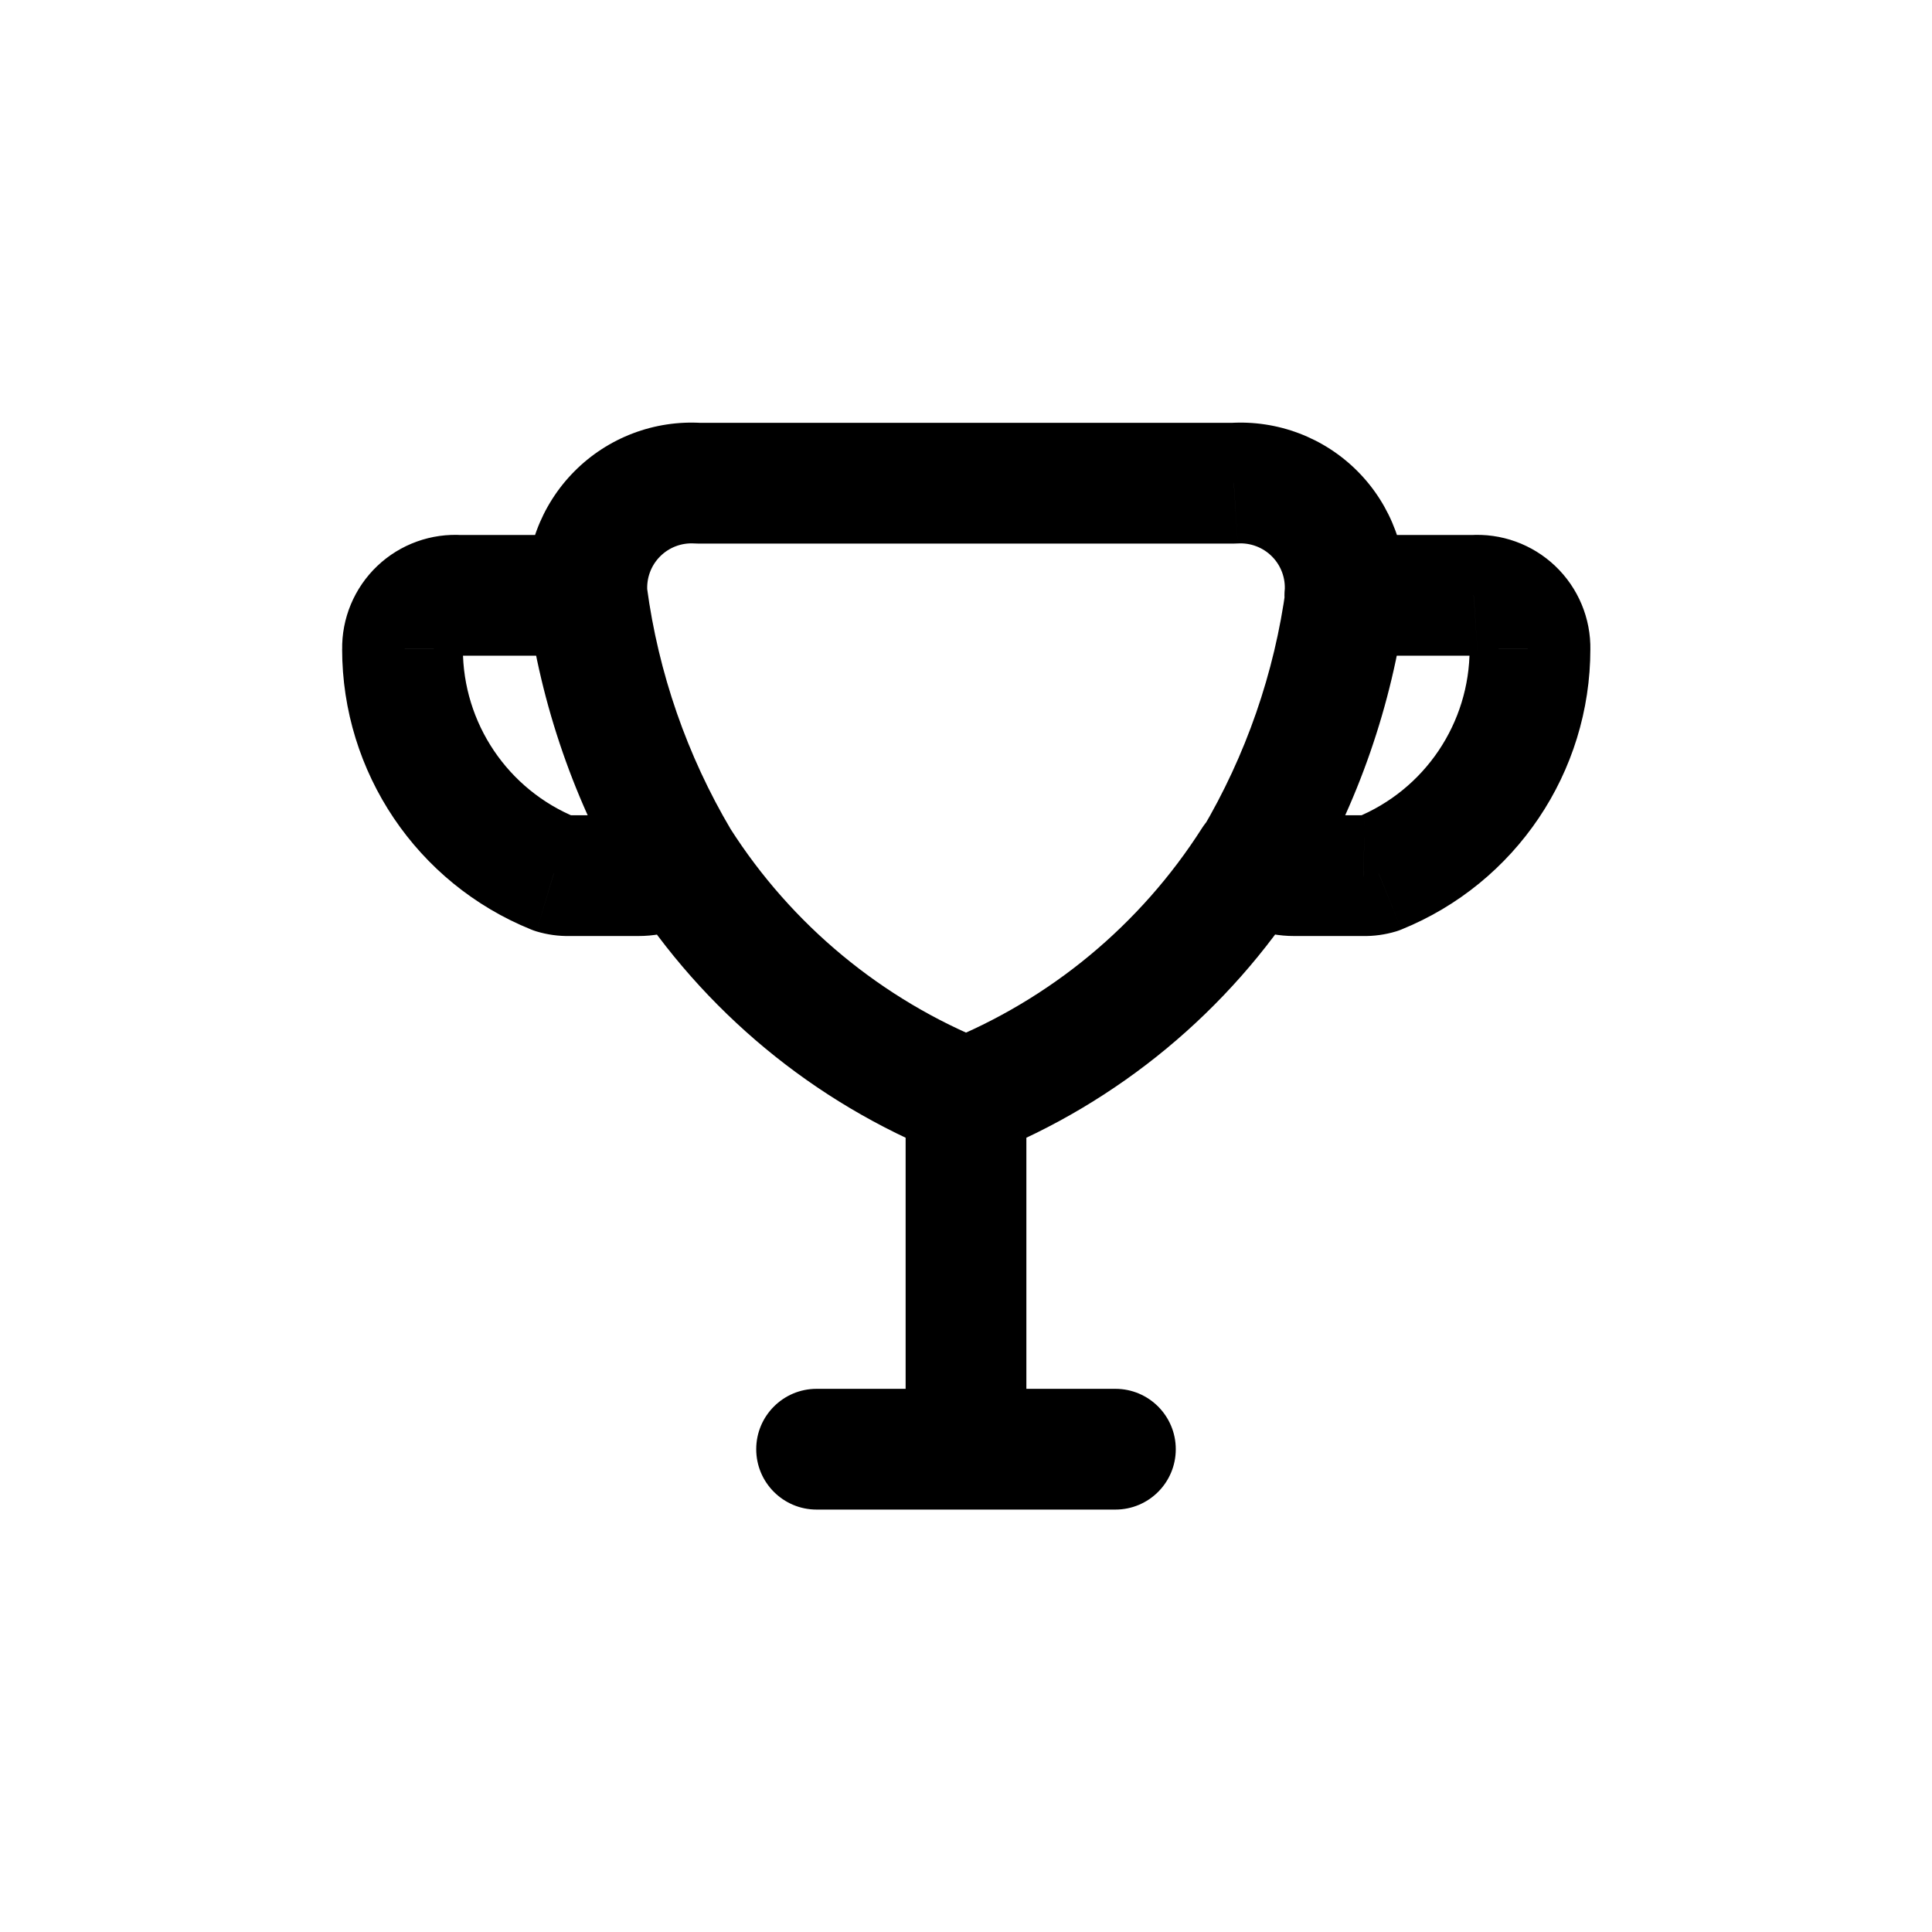<svg width="48" height="48" viewBox="0 0 48 48" fill="none" xmlns="http://www.w3.org/2000/svg">
<path d="M25.5 27.285C25.5 26.457 24.829 25.785 24 25.785C23.172 25.785 22.5 26.457 22.5 27.285H25.5ZM22.5 36.005C22.5 36.834 23.172 37.505 24 37.505C24.829 37.505 25.5 36.834 25.5 36.005H22.5ZM23.444 28.678C24.213 28.986 25.086 28.611 25.393 27.842C25.701 27.073 25.326 26.2 24.557 25.892L23.444 28.678ZM18.137 20.575C17.692 19.877 16.765 19.671 16.066 20.116C15.367 20.562 15.162 21.489 15.607 22.188L18.137 20.575ZM23.444 25.892C22.674 26.2 22.3 27.073 22.607 27.842C22.915 28.611 23.788 28.986 24.557 28.678L23.444 25.892ZM32.393 22.188C32.838 21.489 32.633 20.562 31.934 20.116C31.236 19.671 30.309 19.877 29.863 20.575L32.393 22.188ZM24 37.505C24.829 37.505 25.5 36.834 25.5 36.005C25.5 35.177 24.829 34.505 24 34.505V37.505ZM20.288 34.505C19.46 34.505 18.788 35.177 18.788 36.005C18.788 36.834 19.46 37.505 20.288 37.505V34.505ZM24 34.505C23.172 34.505 22.5 35.177 22.5 36.005C22.5 36.834 23.172 37.505 24 37.505V34.505ZM27.712 37.505C28.541 37.505 29.212 36.834 29.212 36.005C29.212 35.177 28.541 34.505 27.712 34.505V37.505ZM13.09 14.902C13.151 15.728 13.87 16.348 14.697 16.287C15.523 16.226 16.143 15.507 16.082 14.681L13.09 14.902ZM17.346 12.005L17.25 13.502C17.282 13.504 17.314 13.505 17.346 13.505V12.005ZM30.654 12.005V13.505C30.686 13.505 30.718 13.504 30.751 13.502L30.654 12.005ZM32.668 12.77L33.734 11.714L33.734 11.714L32.668 12.77ZM31.918 14.681C31.857 15.507 32.478 16.226 33.304 16.287C34.13 16.348 34.849 15.728 34.91 14.902L31.918 14.681ZM14.588 16.291C15.417 16.291 16.088 15.62 16.088 14.791C16.088 13.963 15.417 13.291 14.588 13.291V16.291ZM11.4 14.791L11.297 16.288C11.331 16.29 11.366 16.291 11.4 16.291V14.791ZM10.407 15.149L9.373 14.062L9.373 14.062L10.407 15.149ZM10 16.123L11.5 16.124C11.5 16.114 11.5 16.104 11.5 16.095L10 16.123ZM13.758 21.703L13.195 23.093C13.238 23.111 13.281 23.126 13.326 23.14L13.758 21.703ZM14.136 21.755V20.255C14.127 20.255 14.117 20.256 14.108 20.256L14.136 21.755ZM15.862 21.755L15.865 20.255H15.862V21.755ZM17.849 22.511C18.473 21.966 18.537 21.019 17.992 20.395C17.447 19.771 16.5 19.707 15.876 20.251L17.849 22.511ZM16.073 14.592C15.963 13.771 15.208 13.195 14.387 13.305C13.566 13.415 12.99 14.169 13.1 14.99L16.073 14.592ZM15.582 22.146C16.004 22.858 16.924 23.094 17.637 22.672C18.349 22.25 18.585 21.33 18.163 20.617L15.582 22.146ZM33.412 13.291C32.584 13.291 31.912 13.963 31.912 14.791C31.912 15.62 32.584 16.291 33.412 16.291V13.291ZM36.612 14.791V16.291C36.647 16.291 36.681 16.29 36.716 16.288L36.612 14.791ZM37.605 15.149L38.639 14.062V14.062L37.605 15.149ZM38.012 16.123L36.513 16.095C36.512 16.104 36.512 16.114 36.512 16.124L38.012 16.123ZM34.254 21.703L34.687 23.14C34.731 23.126 34.775 23.111 34.818 23.093L34.254 21.703ZM33.876 21.755L33.905 20.256C33.895 20.256 33.886 20.255 33.876 20.255V21.755ZM32.15 21.755V20.255L32.147 20.255L32.15 21.755ZM32.137 20.251C31.513 19.707 30.565 19.771 30.02 20.395C29.476 21.019 29.54 21.966 30.164 22.511L32.137 20.251ZM34.923 14.99C35.033 14.169 34.456 13.415 33.635 13.305C32.814 13.195 32.059 13.771 31.95 14.592L34.923 14.99ZM29.86 20.617C29.438 21.33 29.673 22.25 30.386 22.672C31.099 23.094 32.019 22.858 32.441 22.146L29.86 20.617ZM22.5 27.285V36.005H25.5V27.285H22.5ZM24.557 25.892C21.913 24.836 19.667 22.976 18.137 20.575L15.607 22.188C17.475 25.118 20.216 27.389 23.444 28.678L24.557 25.892ZM24.557 28.678C27.784 27.389 30.525 25.118 32.393 22.188L29.863 20.575C28.333 22.976 26.088 24.836 23.444 25.892L24.557 28.678ZM24 34.505H20.288V37.505H24V34.505ZM24 37.505H27.712V34.505H24V37.505ZM16.082 14.681C16.059 14.364 16.174 14.052 16.398 13.826L14.267 11.714C13.432 12.557 13.003 13.719 13.09 14.902L16.082 14.681ZM16.398 13.826C16.622 13.6 16.932 13.482 17.25 13.502L17.443 10.508C16.259 10.432 15.101 10.872 14.267 11.714L16.398 13.826ZM17.346 13.505H30.654V10.505H17.346V13.505ZM30.751 13.502C31.068 13.482 31.379 13.6 31.603 13.826L33.734 11.714C32.9 10.872 31.741 10.432 30.558 10.508L30.751 13.502ZM31.603 13.826C31.827 14.052 31.942 14.364 31.918 14.681L34.91 14.902C34.997 13.719 34.569 12.557 33.734 11.714L31.603 13.826ZM14.588 13.291H11.4V16.291H14.588V13.291ZM11.504 13.295C10.717 13.241 9.944 13.519 9.373 14.062L11.441 16.236C11.402 16.273 11.35 16.291 11.297 16.288L11.504 13.295ZM9.373 14.062C8.802 14.606 8.485 15.364 8.501 16.152L11.5 16.095C11.501 16.148 11.48 16.199 11.441 16.236L9.373 14.062ZM8.5 16.123C8.5 19.186 10.356 21.943 13.195 23.093L14.322 20.313C12.616 19.622 11.5 17.965 11.5 16.124L8.5 16.123ZM13.326 23.14C13.598 23.222 13.881 23.261 14.165 23.255L14.108 20.256C14.136 20.255 14.164 20.259 14.191 20.267L13.326 23.14ZM14.136 23.255H15.862V20.255H14.136V23.255ZM15.859 23.255C16.591 23.257 17.298 22.992 17.849 22.511L15.876 20.251C15.873 20.254 15.869 20.255 15.865 20.255L15.859 23.255ZM13.1 14.99C13.438 17.518 14.282 19.951 15.582 22.146L18.163 20.617C17.069 18.77 16.358 16.721 16.073 14.592L13.1 14.99ZM33.412 16.291H36.612V13.291H33.412V16.291ZM36.716 16.288C36.662 16.291 36.61 16.273 36.572 16.236L38.639 14.062C38.068 13.519 37.295 13.241 36.509 13.295L36.716 16.288ZM36.572 16.236C36.533 16.199 36.511 16.148 36.513 16.095L39.512 16.152C39.527 15.364 39.211 14.606 38.639 14.062L36.572 16.236ZM36.512 16.124C36.513 17.965 35.397 19.622 33.691 20.313L34.818 23.093C37.656 21.943 39.513 19.186 39.512 16.123L36.512 16.124ZM33.822 20.267C33.849 20.259 33.877 20.255 33.905 20.256L33.848 23.255C34.132 23.261 34.415 23.222 34.687 23.14L33.822 20.267ZM33.876 20.255H32.15V23.255H33.876V20.255ZM32.147 20.255C32.143 20.255 32.14 20.254 32.137 20.251L30.164 22.511C30.715 22.992 31.422 23.257 32.153 23.255L32.147 20.255ZM31.95 14.592C31.665 16.721 30.954 18.77 29.86 20.617L32.441 22.146C33.74 19.951 34.584 17.518 34.923 14.99L31.95 14.592Z" fill="black"/>
</svg>
